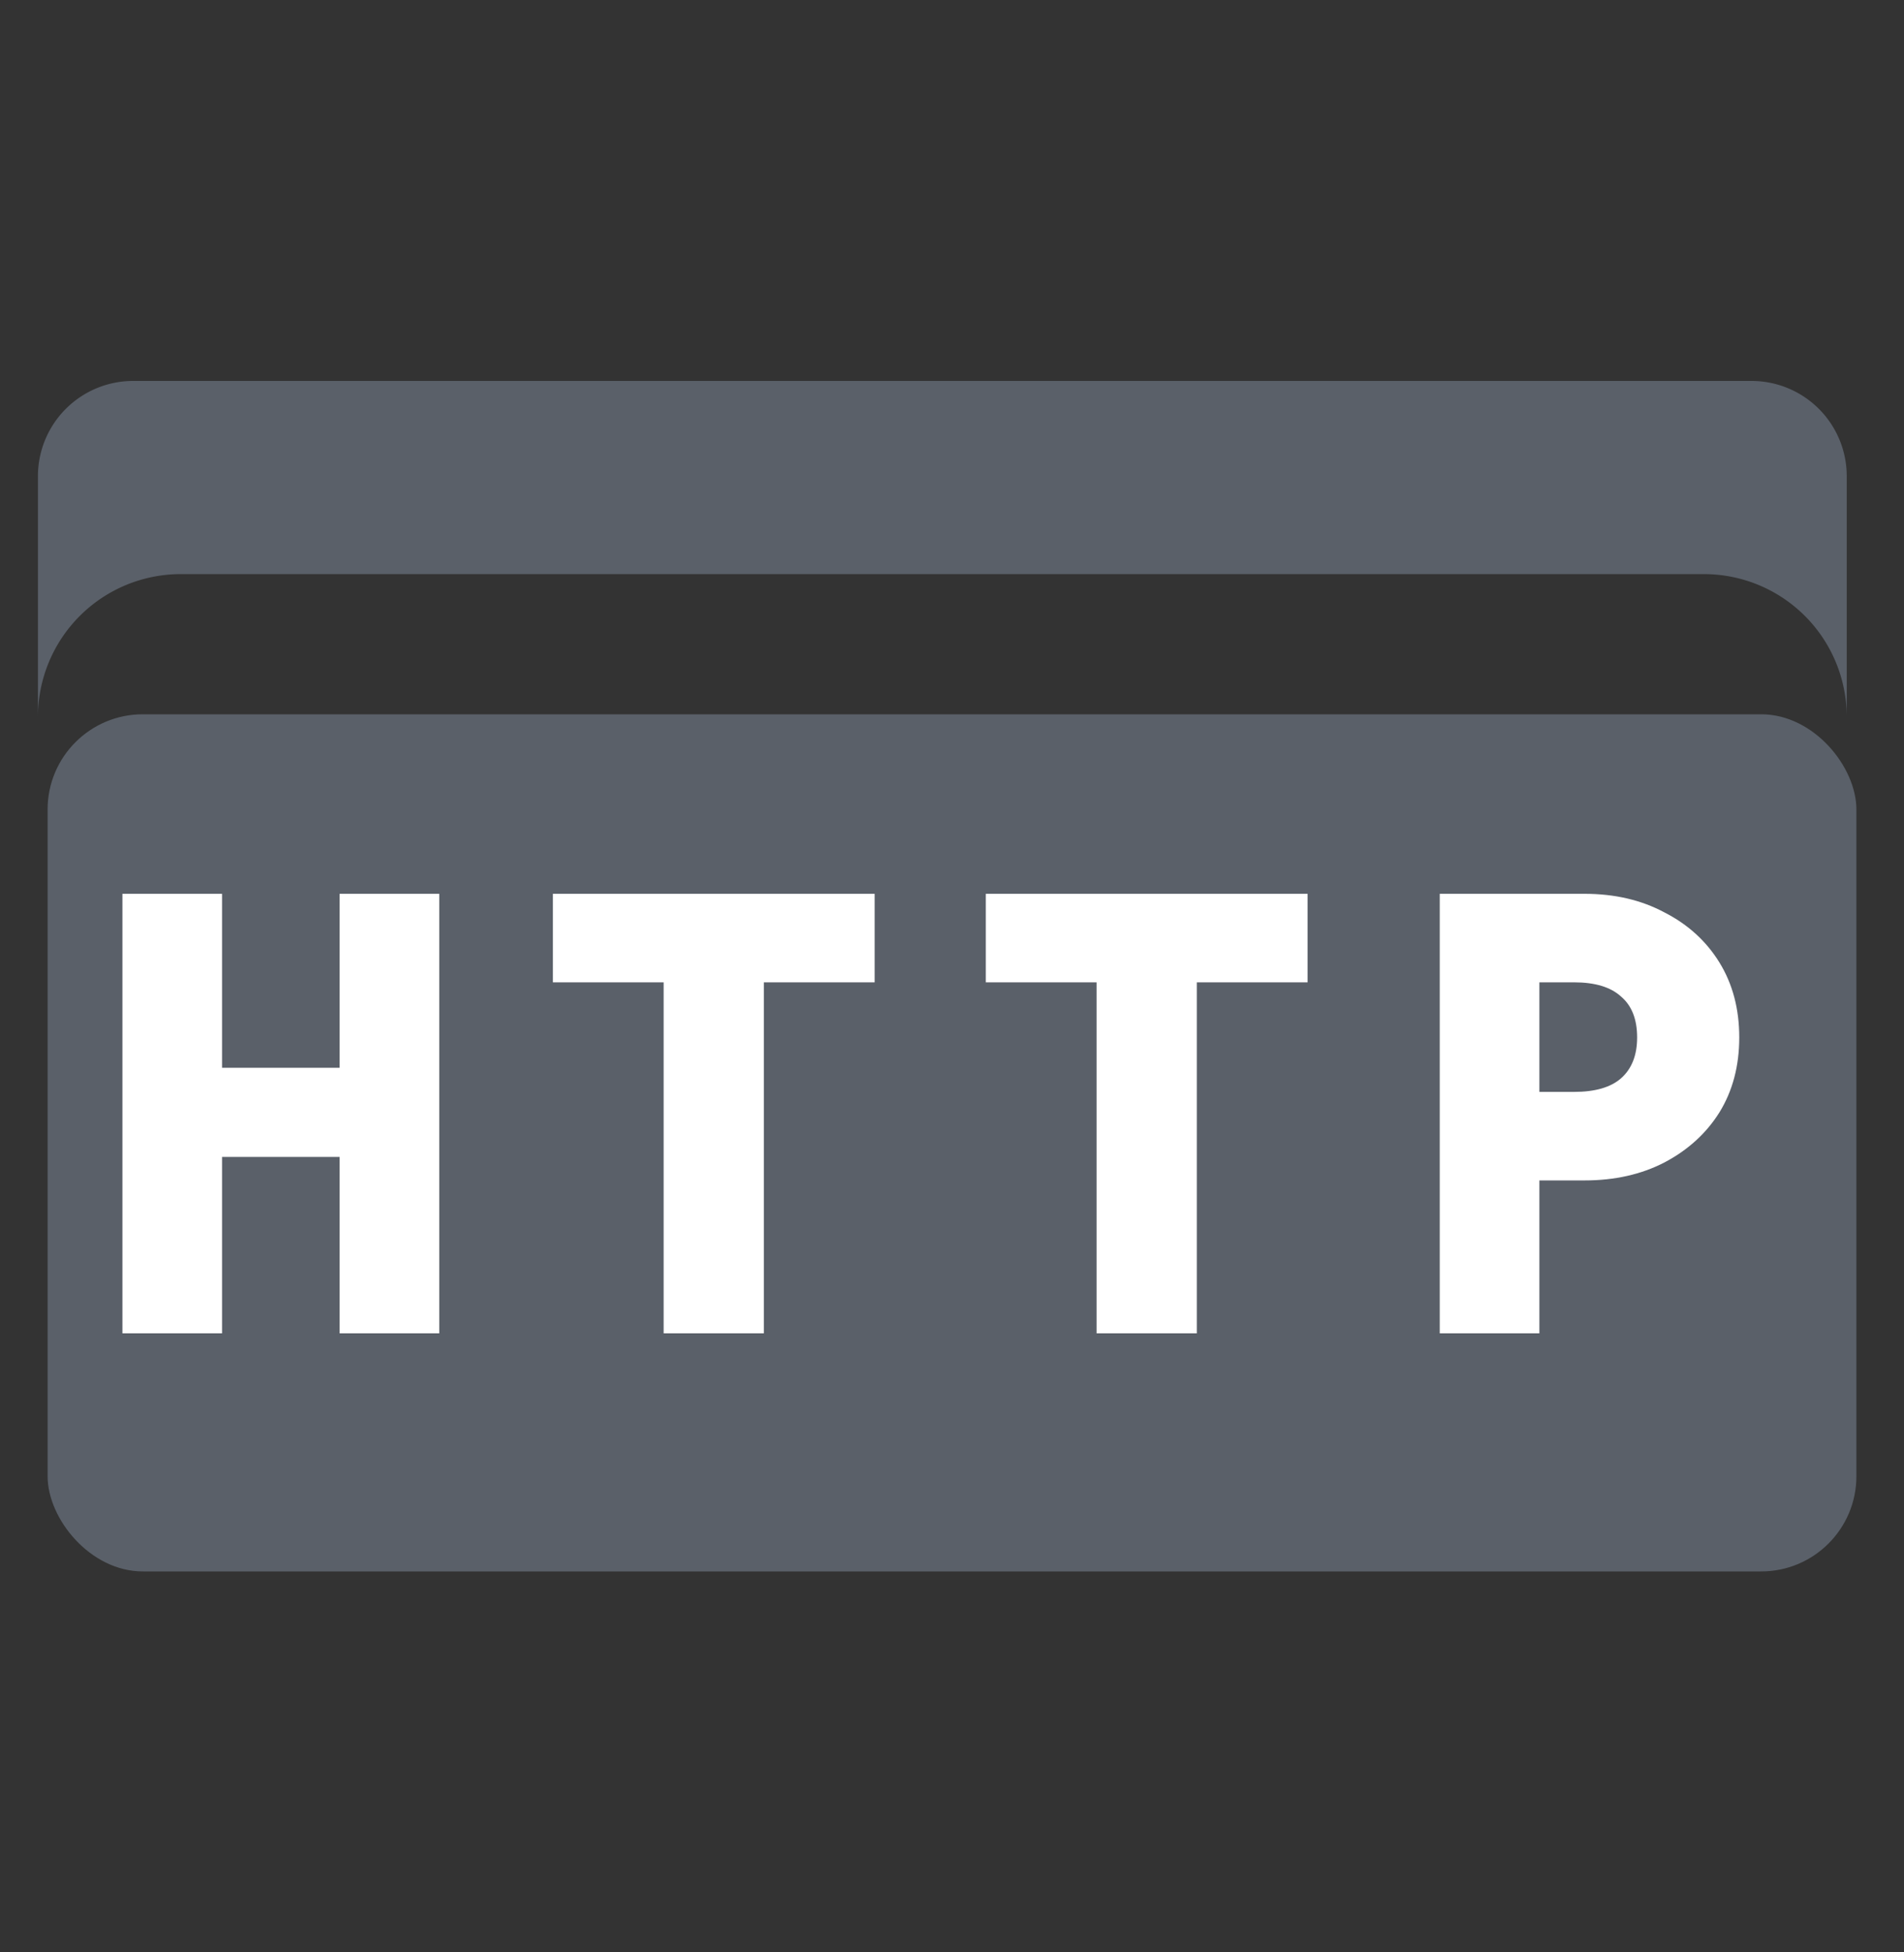 <svg xmlns="http://www.w3.org/2000/svg" width="80" height="82" fill="none"><rect width="100%" height="100%" fill="#333333" stroke="none"/><path fill="#5a6069" d="M73.594 16a4 4 0 0 1 4 4v10.113a6 6 0 0 0-6-6h-64a6 6 0 0 0-6 6V20a4 4 0 0 1 4-4z"/><rect width="76" height="36" x="2" y="30" fill="#5a6069" rx="4"/><path fill="#fff" d="M5.144 56V37.54H9.33v8.684l-1.456-1.378h7.852l-1.456 1.378V37.54h4.186V56H14.27v-8.788l1.456 1.378H7.874l1.456-1.378V56zm22.74 0V41.258H23.23V37.54h13.52v3.718h-4.654V56zm18.19 0V41.258H41.42V37.54h13.52v3.718h-4.654V56zm14.42 0V37.54h6.084q1.898 0 3.353.78 1.483.755 2.315 2.106.832 1.352.832 3.146t-.832 3.146q-.832 1.326-2.314 2.106-1.457.754-3.355.754H64.68V56zm4.186-10.14h1.455q1.326 0 1.977-.572.675-.598.675-1.716 0-1.144-.675-1.716-.651-.598-1.977-.598H64.68z"/></svg>